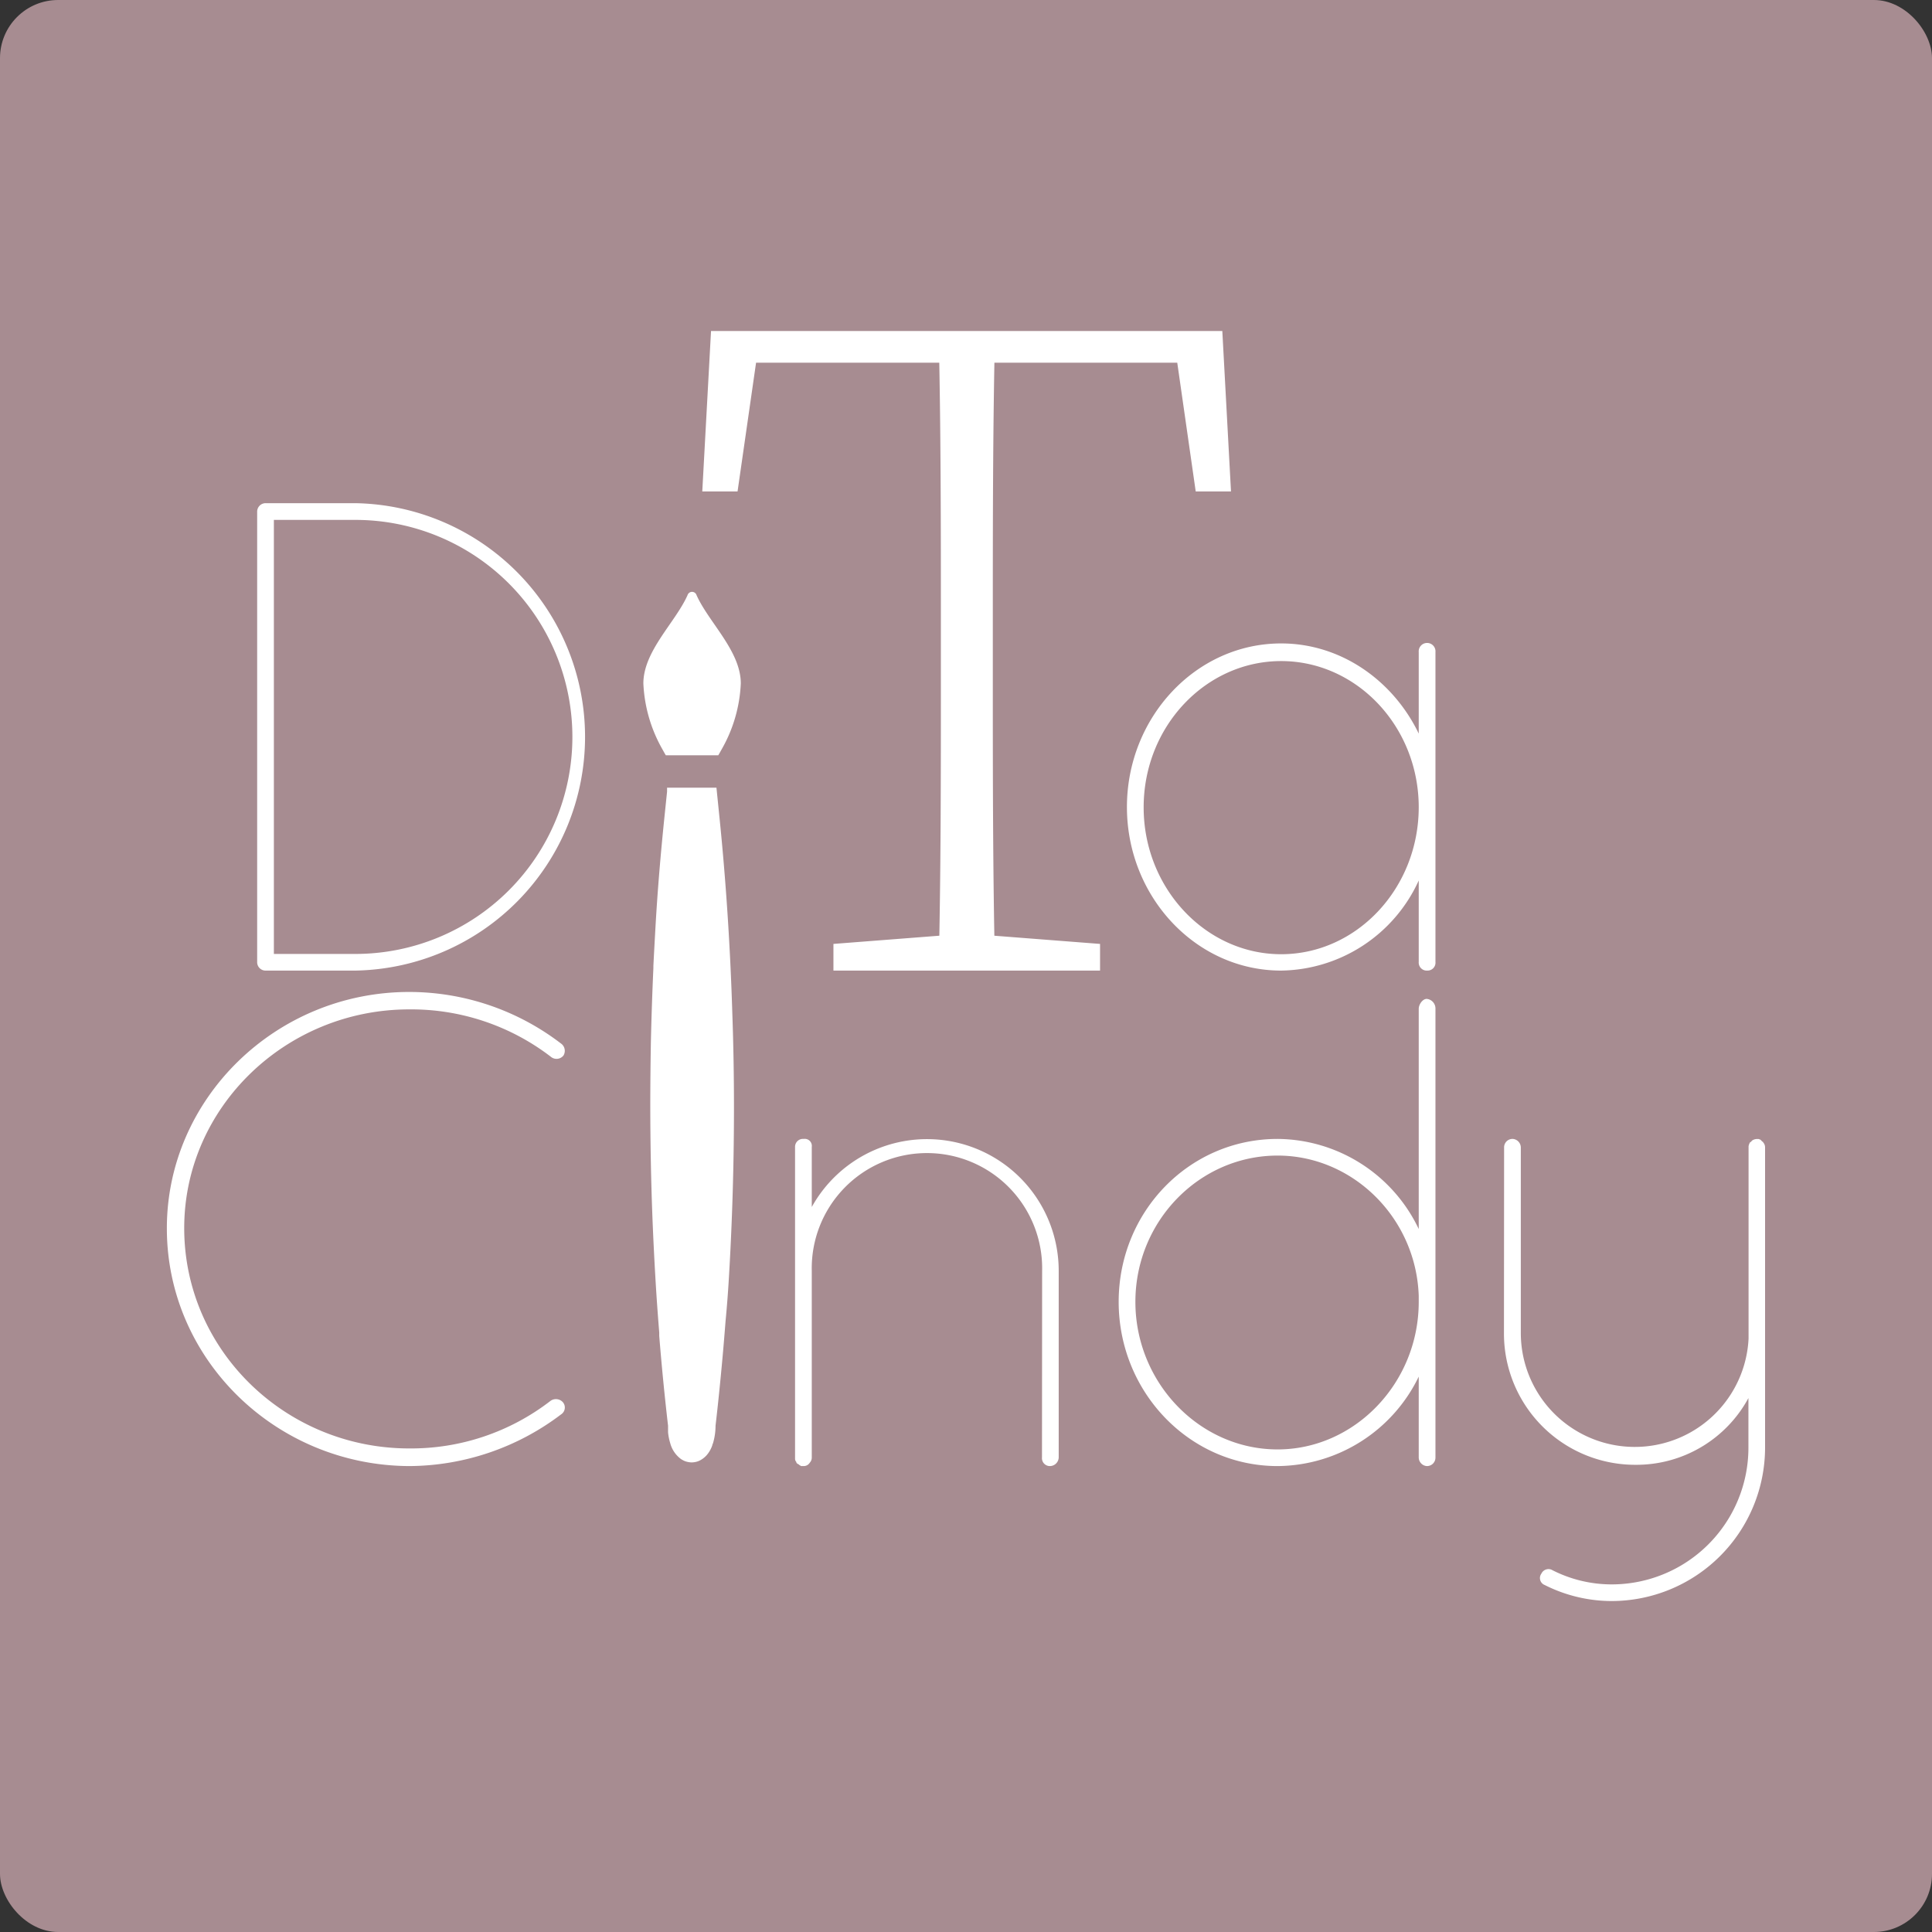 <svg xmlns="http://www.w3.org/2000/svg" viewBox="0 0 273.84 273.84"><rect x="0" y="0" width="273.84" height="273.84" fill="#333333" stroke="none"/><defs><style>.cls-2{fill:#fff}</style></defs><g id="Layer_2" data-name="Layer 2"><g id="Layer_1-2" data-name="Layer 1"><rect width="273.84" height="273.84" rx="8.24" fill="#a78c91"/><path class="cls-2" d="M36.45 72.55a1.2 1.2 0 011.24-1.23h12.68a33.13 33.13 0 010 66.25H37.69a1.19 1.19 0 01-1.24-1.23zm13.92 62.66a30.76 30.76 0 100-61.52H38.82v61.52zM203.46 92.43v43.91a1.12 1.12 0 01-1.14 1.23 1.14 1.14 0 01-1.23-1.23V124.8a21.75 21.75 0 01-19.5 12.77c-12.11 0-21.86-10.5-21.86-23.18s9.75-23.19 21.86-23.19c8.52 0 15.9 5.3 19.5 12.78V92.43a1.19 1.19 0 112.37 0zm-2.37 22c0-11.46-8.8-20.73-19.5-20.73s-19.49 9.27-19.49 20.73 8.8 20.82 19.49 20.82 19.5-9.32 19.5-20.86zM58 140.6a35.39 35.39 0 0121.49 7.29 1.27 1.27 0 01.38 1.71 1.25 1.25 0 01-1.8.18A32.48 32.48 0 0058 143.07c-17.51 0-31.89 13.91-31.89 31 0 17.32 14.38 31.23 31.89 31.23a32.31 32.31 0 0020-6.72 1.32 1.32 0 011.8.19 1.16 1.16 0 01-.28 1.71A35.87 35.87 0 0158 207.8c-18.93-.09-34.35-15.14-34.35-33.69-.01-18.36 15.41-33.51 34.35-33.51zM147.71 180.17a16.33 16.33 0 10-32.65 0v26.4a1.07 1.07 0 01-.29.76 1 1 0 01-.85.47h-.38c-.09-.09-.19-.09-.28-.19s-.19-.09-.29-.19-.09-.09-.09-.19a.68.68 0 01-.19-.47v-44.2a1.12 1.12 0 011.23-1.13 1 1 0 011.14 1.13v8.52a18.67 18.67 0 0135 9.09v26.4a1.26 1.26 0 01-1.23 1.23 1.12 1.12 0 01-1.14-1.23zM202.22 207.8a1.24 1.24 0 01-1.13-1.23v-11.45a22.41 22.41 0 01-20 12.68c-12.5 0-22.53-10.5-22.53-23.28s10-23.09 22.53-23.09a22.34 22.34 0 0120 12.77V143c0-.66.57-1.42 1.13-1.42a1.37 1.37 0 011.24 1.42v63.6a1.2 1.2 0 01-1.24 1.2zm-1.13-24.13c-.38-11.08-9.37-19.88-20-19.88-11.07 0-20.16 9.28-20.16 20.73s9.09 20.92 20.16 20.92c10.88 0 20-9.37 20-20.92zM213.19 162.66a1.19 1.19 0 011.24-1.23 1.23 1.23 0 011.13 1.23v26.4a16.15 16.15 0 0032.28.67v-27.26a1.63 1.63 0 01.16-.47.09.09 0 01.1-.09l.28-.28a1.32 1.32 0 01.66-.19h.19c.1 0 .19.09.29.09l.28.29a.09.09 0 01.1.09 1.07 1.07 0 01.28.76v42.49a21.77 21.77 0 01-21.77 21.77 21.12 21.12 0 01-9.46-2.27 1.06 1.06 0 01-.48-1.61 1.12 1.12 0 011.42-.57 18.54 18.54 0 008.52 2.09 19.38 19.38 0 0019.41-19.41v-7a18.06 18.06 0 01-16 9.46 18.6 18.6 0 01-18.65-18.55zM104.22 51.41l3.59-4.49-3.27 22.74h-5l1.24-22.74h72.47l1.23 22.74h-5l-3.26-22.74 3.58 4.49zm33.91 81l17.79 1.38v3.78h-37.79v-3.78l17.79-1.38zm-4.77-43.81c0-13.93 0-27.91-.32-41.68h8c-.32 13.66-.32 27.64-.32 41.68v7.28c0 13.94 0 27.92.32 41.69h-8c.32-13.66.32-27.64.32-41.69zM103.31 181.16c.21-3.48.37-7 .49-10.49.3-8.95.32-18 0-27-.29-9.49-.91-18.91-1.85-28.08l-.4-3.94h-7v.55l-.35 3.39c-.54 5.24-1 10.57-1.3 15.94-.1 1.79-.2 3.58-.29 5.38v.32c-.16 3.55-.28 7.12-.36 10.69v.08q-.07 4.11-.08 8.25c0 5.48.1 11 .31 16.42.11 2.79.25 5.58.41 8.35s.34 5.25.55 7.86v.47q.52 6.45 1.25 12.73V203.01a7.72 7.72 0 00.3 1.52 4.1 4.1 0 001.41 2.18 1.51 1.51 0 00.26.18l.22.12a2.46 2.46 0 00.68.22 2.5 2.5 0 00.47.05 2.73 2.73 0 00.93-.17 2.58 2.58 0 00.44-.22 3.39 3.39 0 00.76-.63c.07-.09.15-.18.22-.28a4.06 4.06 0 00.4-.68 4.48 4.48 0 00.18-.44c0-.11.08-.22.11-.33a8.74 8.74 0 00.35-2.45q.27-2.32.51-4.68c.11-1.09.22-2.18.32-3.27.22-2.28.41-4.57.59-6.88q.29-3.02.47-6.09zM94.37 107.05h7.44c.14-.23.29-.5.46-.81a20.57 20.57 0 002.73-9.37c0-4.59-4.55-8.66-6.27-12.51a.67.67 0 00-1.28 0c-1.71 3.85-6.26 7.92-6.26 12.51a20.7 20.7 0 002.72 9.37c.17.31.32.58.46.81z"/></g></g></svg>